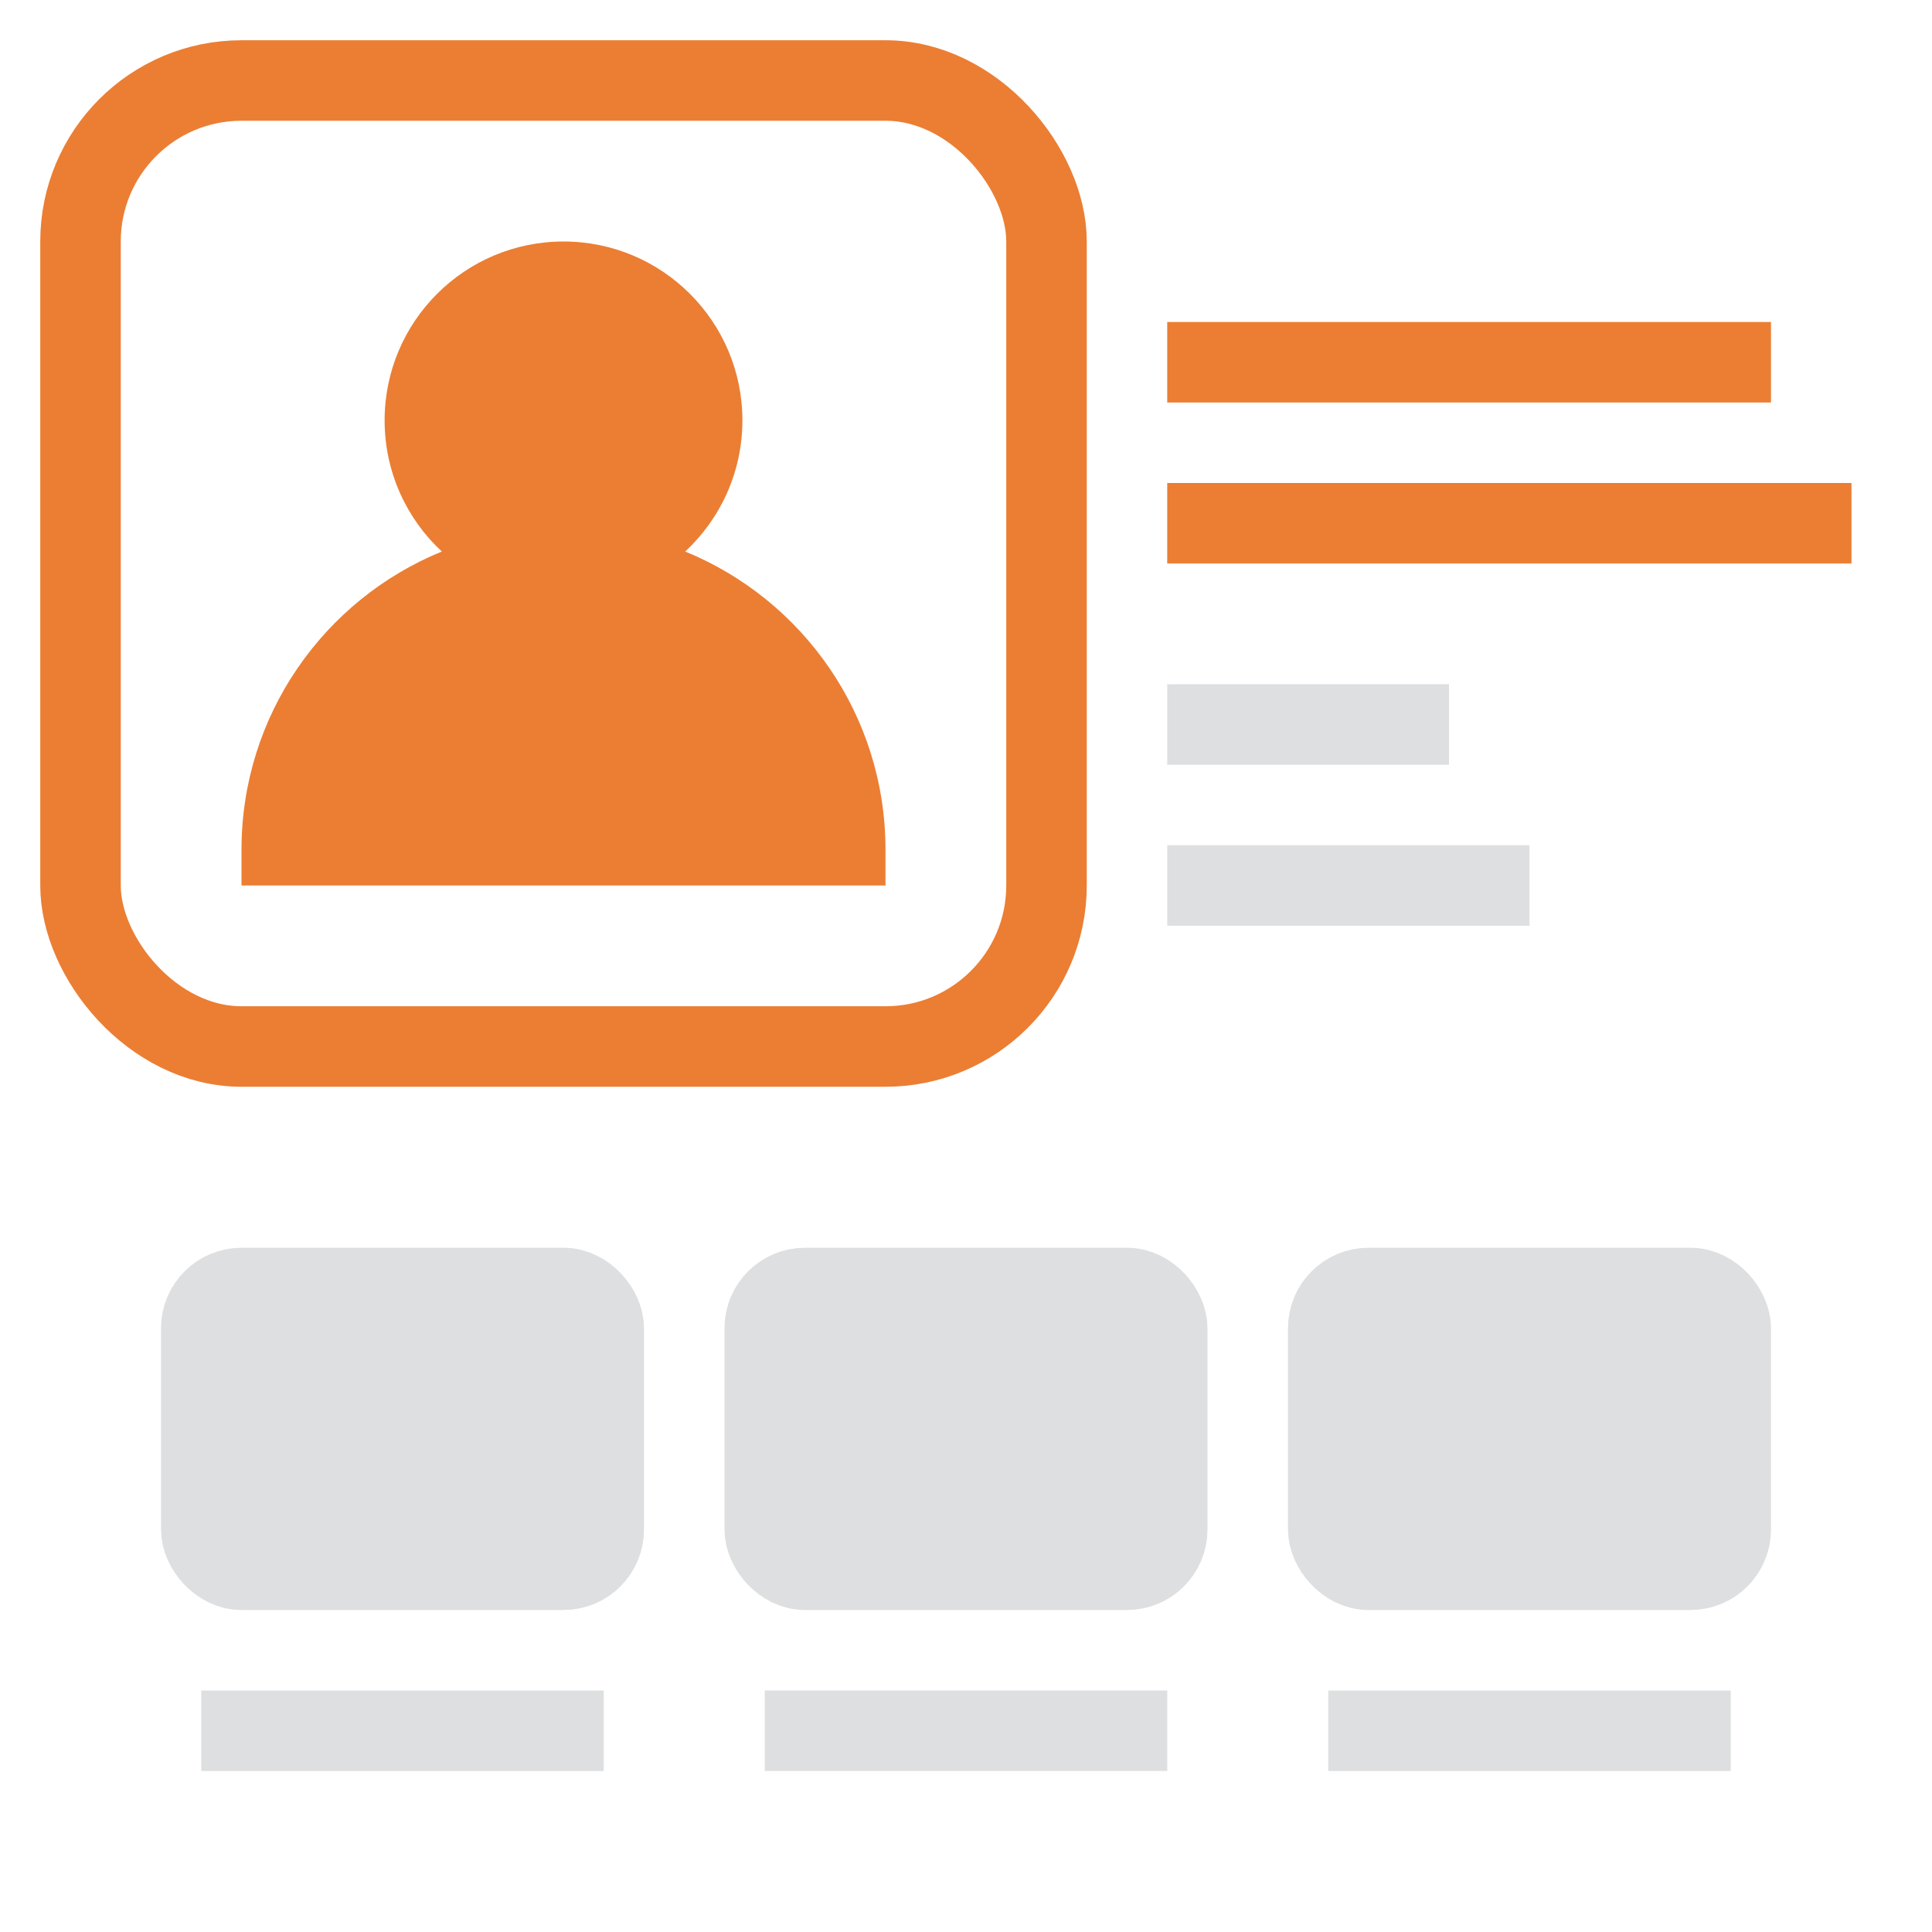 <svg width="64" height="64" viewBox="0 0 64 64" fill="none" xmlns="http://www.w3.org/2000/svg">
<rect x="2.667" y="2.667" width="32" height="32" rx="5.333" stroke="#EB7E33" stroke-width="2.667"/>
<path fill-rule="evenodd" clip-rule="evenodd" d="M22.698 18.27C23.863 17.187 24.593 15.642 24.593 13.926C24.593 10.653 21.939 8 18.667 8C15.394 8 12.741 10.653 12.741 13.926C12.741 15.642 13.47 17.187 14.636 18.27C10.743 19.86 8 23.683 8 28.148V29.333H29.333V28.148C29.333 23.683 26.59 19.86 22.698 18.27Z" fill="#EB7E33"/>
<path d="M38.666 12H58.666M38.666 17.333H61.333" stroke="#EB7E33" stroke-width="2.667"/>
<path d="M38.666 24H48M38.666 29.333H50.666" stroke="#DEDFE0" stroke-width="2.667"/>
<path d="M6.667 57.334H20" stroke="#DEDFE0" stroke-width="2.667"/>
<rect x="6.667" y="42.667" width="13.333" height="9.333" rx="1.333" fill="#DEDFE0" stroke="#DEDFE0" stroke-width="2.667"/>
<path d="M25.334 57.333H38.667" stroke="#DEDFE0" stroke-width="2.667"/>
<rect x="25.333" y="42.667" width="13.333" height="9.333" rx="1.333" fill="#DEDFE0" stroke="#DEDFE0" stroke-width="2.667"/>
<path d="M44 57.334H57.333" stroke="#DEDFE0" stroke-width="2.667"/>
<rect x="44" y="42.667" width="13.333" height="9.333" rx="1.333" fill="#DEDFE0" stroke="#DEDFE0" stroke-width="2.667"/>
</svg>
